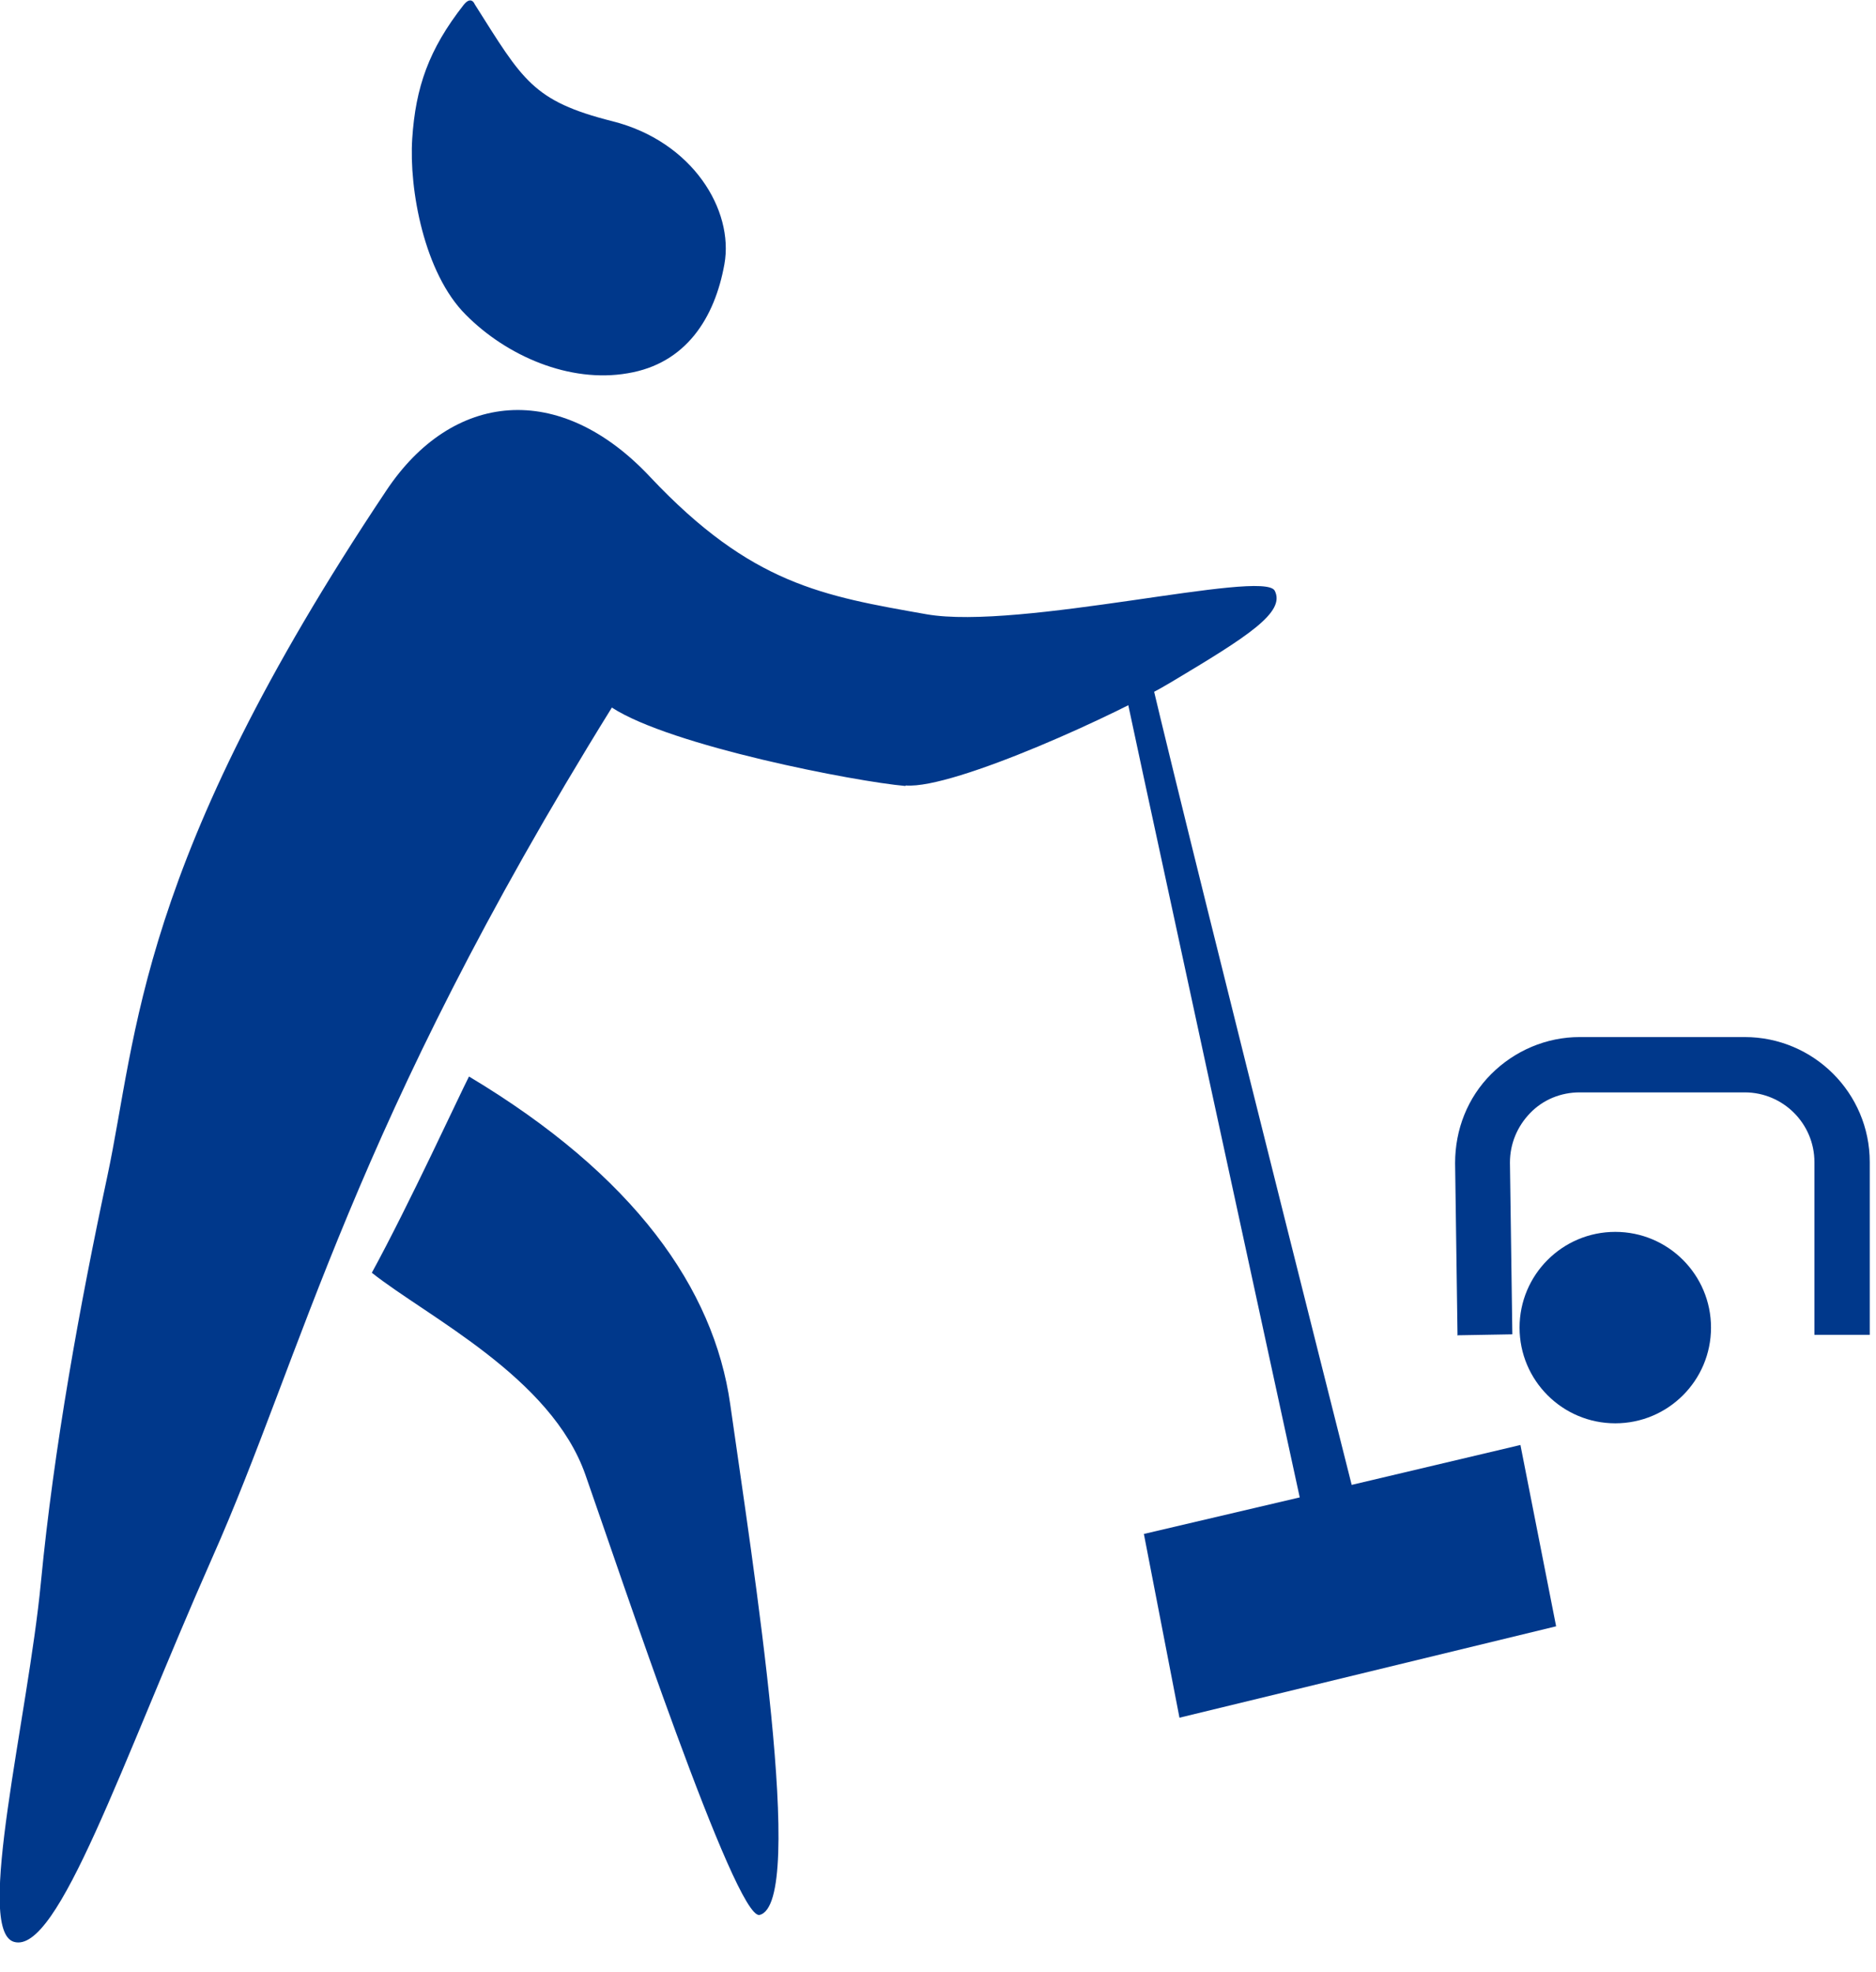 <svg width="39" height="41" viewBox="0 0 39 41" fill="none" xmlns="http://www.w3.org/2000/svg">
<g clip-path="url(#clip0_454_1369)">
<path fill-rule="evenodd" clip-rule="evenodd" d="M18.83 16.33C19.84 16.41 23.33 14.8 24.35 14.18C25.94 13.23 26.73 12.73 26.5 12.28C26.26 11.83 21.2 13.11 19.26 12.77C17.11 12.39 15.62 12.15 13.52 9.92C11.63 7.9 9.4 8.14 8.03 10.2C2.84 17.97 2.86 21.51 2.23 24.46C1.66 27.13 1.12 30.09 0.85 32.9C0.58 35.71 -0.53 40.13 0.29 40.37C1.21 40.64 2.53 36.64 4.41 32.39C6.3 28.14 7.3 23.45 12.72 14.71C13.95 15.51 17.79 16.25 18.82 16.34L18.83 16.33Z" fill="#00388B"/>
<path d="M9.68 6.54C10.53 7.4 11.84 7.97 13.05 7.76C14.26 7.56 14.86 6.61 15.06 5.49C15.26 4.37 14.4 2.94 12.73 2.52C11.07 2.1 10.87 1.67 9.87 0.09C9.87 0.09 9.8 -0.1 9.64 0.1C8.91 1.03 8.64 1.82 8.57 2.88C8.5 3.94 8.82 5.68 9.68 6.54Z" fill="#00388B"/>
<path fill-rule="evenodd" clip-rule="evenodd" d="M9.75 22.38C13.19 24.44 14.84 26.79 15.18 29.19C15.65 32.52 16.78 39.58 15.79 39.81C15.29 39.92 12.88 32.68 12.17 30.66C11.46 28.63 8.89 27.38 7.73 26.46C8.51 25.03 9.54 22.79 9.75 22.38Z" fill="#00388B"/>
<path fill-rule="evenodd" clip-rule="evenodd" d="M31.61 30.04L28.1 30.87C28.1 30.87 23.73 13.56 23.71 13.12C23.56 13.29 23.31 13.06 23.16 13.25C23.16 13.37 27.02 31.13 27.02 31.13L23.78 31.89L24.52 35.71L32.35 33.81L31.61 30.05V30.04Z" fill="#00388B"/>
<path d="M33.58 29.59C34.679 29.59 35.57 28.699 35.57 27.6C35.57 26.501 34.679 25.61 33.58 25.61C32.481 25.61 31.59 26.501 31.59 27.6C31.59 28.699 32.481 29.59 33.58 29.59Z" fill="#00388B"/>
<path d="M30.3 27.75L30.25 24.18C30.25 23.48 30.51 22.82 31 22.33C31.49 21.84 32.15 21.56 32.84 21.56H36.27C37.7 21.56 38.87 22.72 38.87 24.16V27.75H37.72V24.16C37.72 23.36 37.07 22.71 36.27 22.71H32.84C32.45 22.71 32.08 22.86 31.81 23.14C31.54 23.42 31.39 23.78 31.39 24.17L31.44 27.74L30.29 27.76L30.3 27.75Z" fill="#00388B"/>
</g>
<defs>
<clipPath id="clip0_454_1369">
<rect width="38.87" height="40.39" fill="white"/>
</clipPath>
</defs>
</svg>
